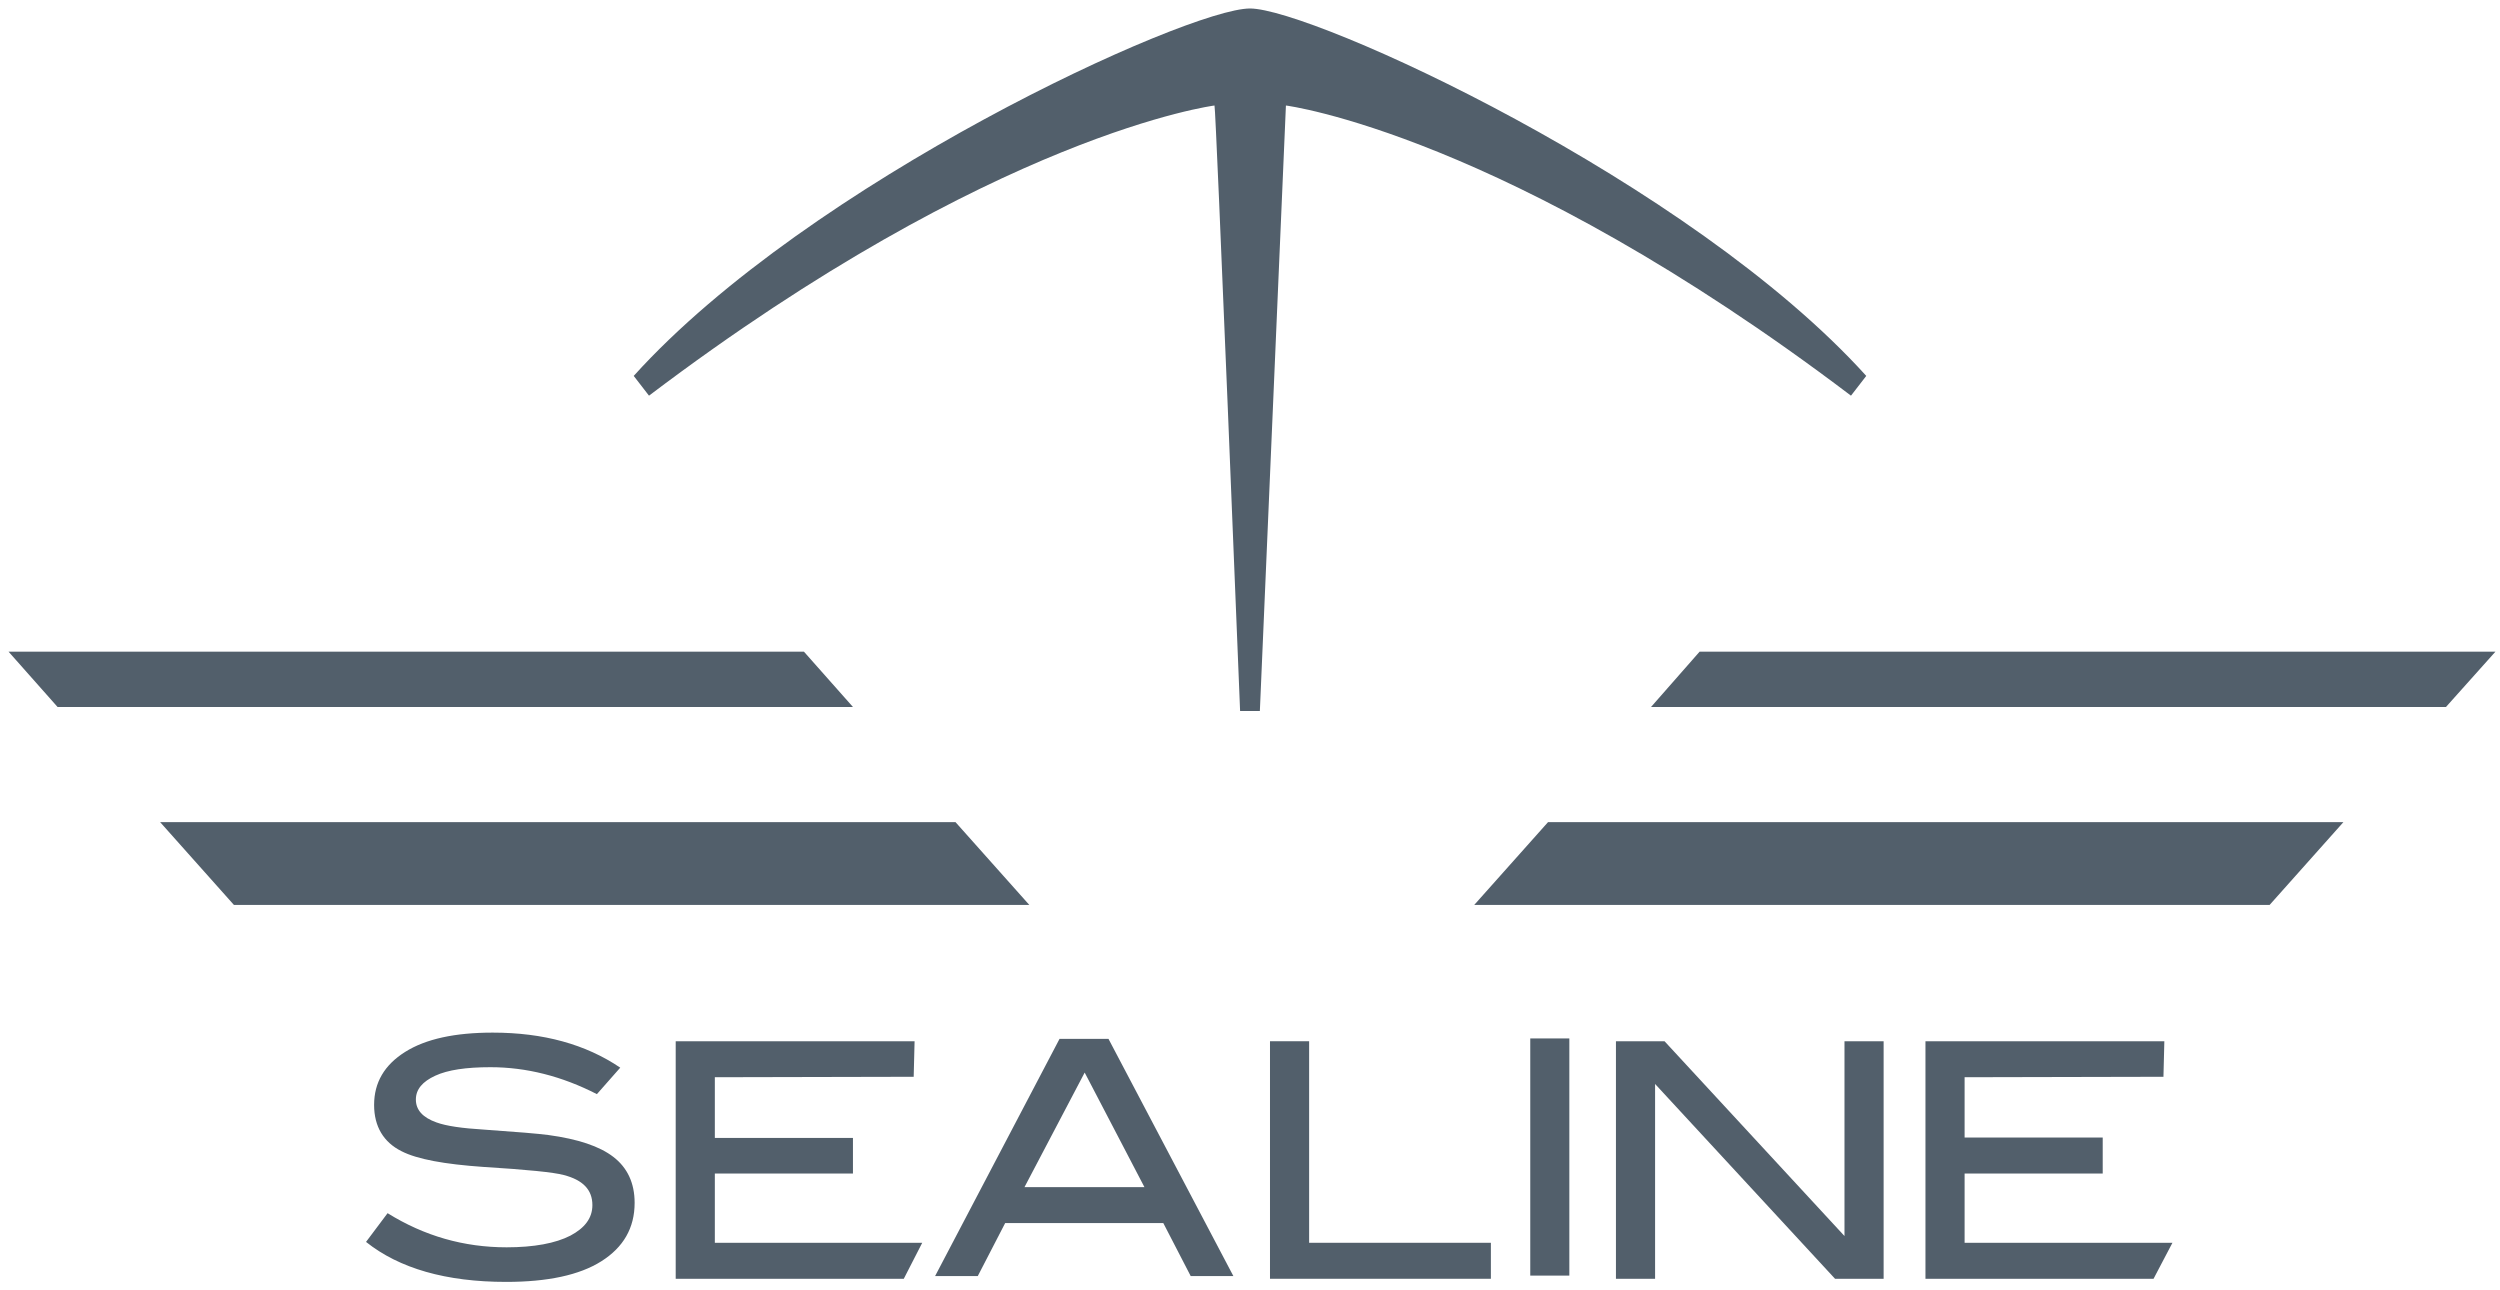 <?xml version="1.0" encoding="UTF-8" standalone="no"?>
<!-- Created with Inkscape (http://www.inkscape.org/) -->

<svg
   xmlns:dc="http://purl.org/dc/elements/1.1/"
   xmlns:cc="http://creativecommons.org/ns#"
   xmlns:rdf="http://www.w3.org/1999/02/22-rdf-syntax-ns#"
   xmlns:svg="http://www.w3.org/2000/svg"
   xmlns="http://www.w3.org/2000/svg"
   xmlns:sodipodi="http://sodipodi.sourceforge.net/DTD/sodipodi-0.dtd"
   xmlns:inkscape="http://www.inkscape.org/namespaces/inkscape"
   width="147.262mm"
   height="76.009mm"
   viewBox="0 0 147.262 76.009"
   version="1.1"
   id="svg659"
   inkscape:version="0.92.0 r15299"
   sodipodi:docname="sealine.svg">
  <defs
     id="defs653" />
  <sodipodi:namedview
     id="base"
     pagecolor="#ffffff"
     bordercolor="#666666"
     borderopacity="1.0"
     inkscape:pageopacity="0.0"
     inkscape:pageshadow="2"
     inkscape:zoom="0.35"
     inkscape:cx="403.54285"
     inkscape:cy="90.321436"
     inkscape:document-units="mm"
     inkscape:current-layer="layer1"
     showgrid="false"
     fit-margin-top="0"
     fit-margin-left="0"
     fit-margin-right="0"
     fit-margin-bottom="0"
     inkscape:window-width="1280"
     inkscape:window-height="744"
     inkscape:window-x="-4"
     inkscape:window-y="-4"
     inkscape:window-maximized="1" />
  <g
     inkscape:label="Layer 1"
     inkscape:groupmode="layer"
     id="layer1"
     transform="translate(94.297,-96.722)">
    <g
       transform="translate(-299.628,-212.04)"
       id="g629">
      <path
         style="display:none;fill:#525f6b;stroke-width:0.265"
         inkscape:connector-curvature="0"
         display="none"
         d="m 277.215,328.523 c 0,0 -10.557,1.323 -27.199,13.838 l -0.714,-0.953 c 8.44,-9.287 26.591,-17.515 29.58,-17.515 v 0 c 2.99,0 21.167,8.229 29.607,17.515 l -0.714,0.953 c -16.642,-12.515 -27.093,-13.811 -27.093,-13.811 l -1.217,28.813 h -0.979 c 0,0 -1.191,-28.84 -1.27,-28.84 z"
         id="path483" />
      <polygon
         transform="matrix(0.265,0,0,0.265,203.952,281.904)"
         id="polygon485"
         points="206.1,385.6 155.4,385.6 155.4,332.8 208.5,332.8 208.3,340.7 164.1,340.8 164.1,354.3 194.8,354.3 194.8,362.2 164.1,362.2 164.1,377.6 210.2,377.6 "
         style="fill:#525f6b" />
      <path
         id="path487"
         d="m 240.491,373.212 c -2.064,-1.058 -4.154,-1.587 -6.271,-1.587 -1.429,0 -2.514,0.159 -3.254,0.503 -0.741,0.344 -1.138,0.794 -1.138,1.402 0,0.609 0.397,1.058 1.217,1.349 0.582,0.212 1.508,0.344 2.805,0.423 1.905,0.132 3.175,0.238 3.784,0.318 1.746,0.238 3.016,0.661 3.836,1.296 0.82,0.635 1.244,1.535 1.244,2.699 0,1.482 -0.661,2.619 -1.958,3.44 -1.296,0.82 -3.175,1.217 -5.609,1.217 -3.545,0 -6.297,-0.794 -8.255,-2.355 l 1.27,-1.693 c 2.17,1.349 4.498,2.011 7.011,2.011 1.614,0 2.884,-0.238 3.757,-0.688 0.847,-0.45 1.296,-1.032 1.296,-1.799 0,-0.9 -0.556,-1.482 -1.693,-1.773 -0.582,-0.159 -2.17,-0.318 -4.736,-0.476 -2.275,-0.159 -3.889,-0.45 -4.815,-0.926 -1.058,-0.529 -1.614,-1.455 -1.614,-2.725 0,-1.323 0.609,-2.355 1.826,-3.122 1.217,-0.767 2.937,-1.138 5.159,-1.138 2.99,0 5.477,0.688 7.514,2.064 z"
         inkscape:connector-curvature="0"
         style="fill:#525f6b;stroke-width:0.265" />
      <path
         id="path489"
         d="m 277.982,383.927 h -2.514 l -1.614,-3.122 h -9.313 l -1.614,3.122 h -2.514 l 7.329,-13.97 h 2.884 z m -5.239,-5.239 -3.519,-6.747 -3.545,6.747 z"
         inkscape:connector-curvature="0"
         style="fill:#525f6b;stroke-width:0.265" />
      <polygon
         transform="matrix(0.265,0,0,0.265,203.952,281.904)"
         id="polygon491"
         points="336.6,385.6 287.5,385.6 287.5,332.8 296.2,332.8 296.2,377.6 336.6,377.6 "
         style="fill:#525f6b" />
      <rect
         id="rect493"
         height="13.97"
         width="2.302"
         y="369.931"
         x="295.471"
         style="fill:#525f6b;stroke-width:0.265" />
      <polygon
         transform="matrix(0.265,0,0,0.265,203.952,281.904)"
         id="polygon495"
         points="364.4,385.6 364.4,332.8 375.2,332.8 415.2,376.1 415.2,332.8 423.9,332.8 423.9,385.6 413.1,385.6 373.1,342.3 373.1,385.6 "
         style="fill:#525f6b" />
      <polygon
         transform="matrix(0.265,0,0,0.265,203.952,281.904)"
         id="polygon497"
         points="483.9,385.6 433.2,385.6 433.2,332.8 486.3,332.8 486.1,340.7 441.9,340.8 441.9,354.2 472.6,354.2 472.6,362.2 441.9,362.2 441.9,377.6 488.1,377.6 "
         style="fill:#525f6b" />
      <polygon
         transform="matrix(0.265,0,0,0.265,203.952,281.904)"
         id="polygon499"
         points="57.2,302.5 40.8,284.1 217.6,284.1 234,302.5 "
         style="fill:#525f6b" />
      <polygon
         transform="matrix(0.265,0,0,0.265,203.952,281.904)"
         id="polygon501"
         points="18,258.5 194.8,258.5 183.9,246.2 7.1,246.2 "
         style="fill:#525f6b" />
      <polygon
         transform="matrix(0.265,0,0,0.265,203.952,281.904)"
         id="polygon505"
         points="509.7,302.5 526.1,284.1 349.3,284.1 332.9,302.5 "
         style="fill:#525f6b" />
      <polygon
         transform="matrix(0.265,0,0,0.265,203.952,281.904)"
         id="polygon507"
         points="548.9,258.5 372.2,258.5 383,246.2 559.9,246.2 "
         style="fill:#525f6b" />
      <path
         style="fill:#525f6b;stroke-width:0.265"
         inkscape:connector-curvature="0"
         d="m 278.961,309.262 c -3.678,0 -25.956,10.186 -36.301,21.643 l 0.9,1.164 c 20.426,-15.452 33.311,-17.092 33.311,-17.092 0.079,-0.026 1.508,35.666 1.508,35.666 h 1.164 l 1.535,-35.666 c 0,0 12.885,1.64 33.285,17.092 l 0.9,-1.164 c -10.372,-11.483 -32.65,-21.643 -36.301,-21.643 z"
         id="path513" />
    </g>
  </g>
</svg>
